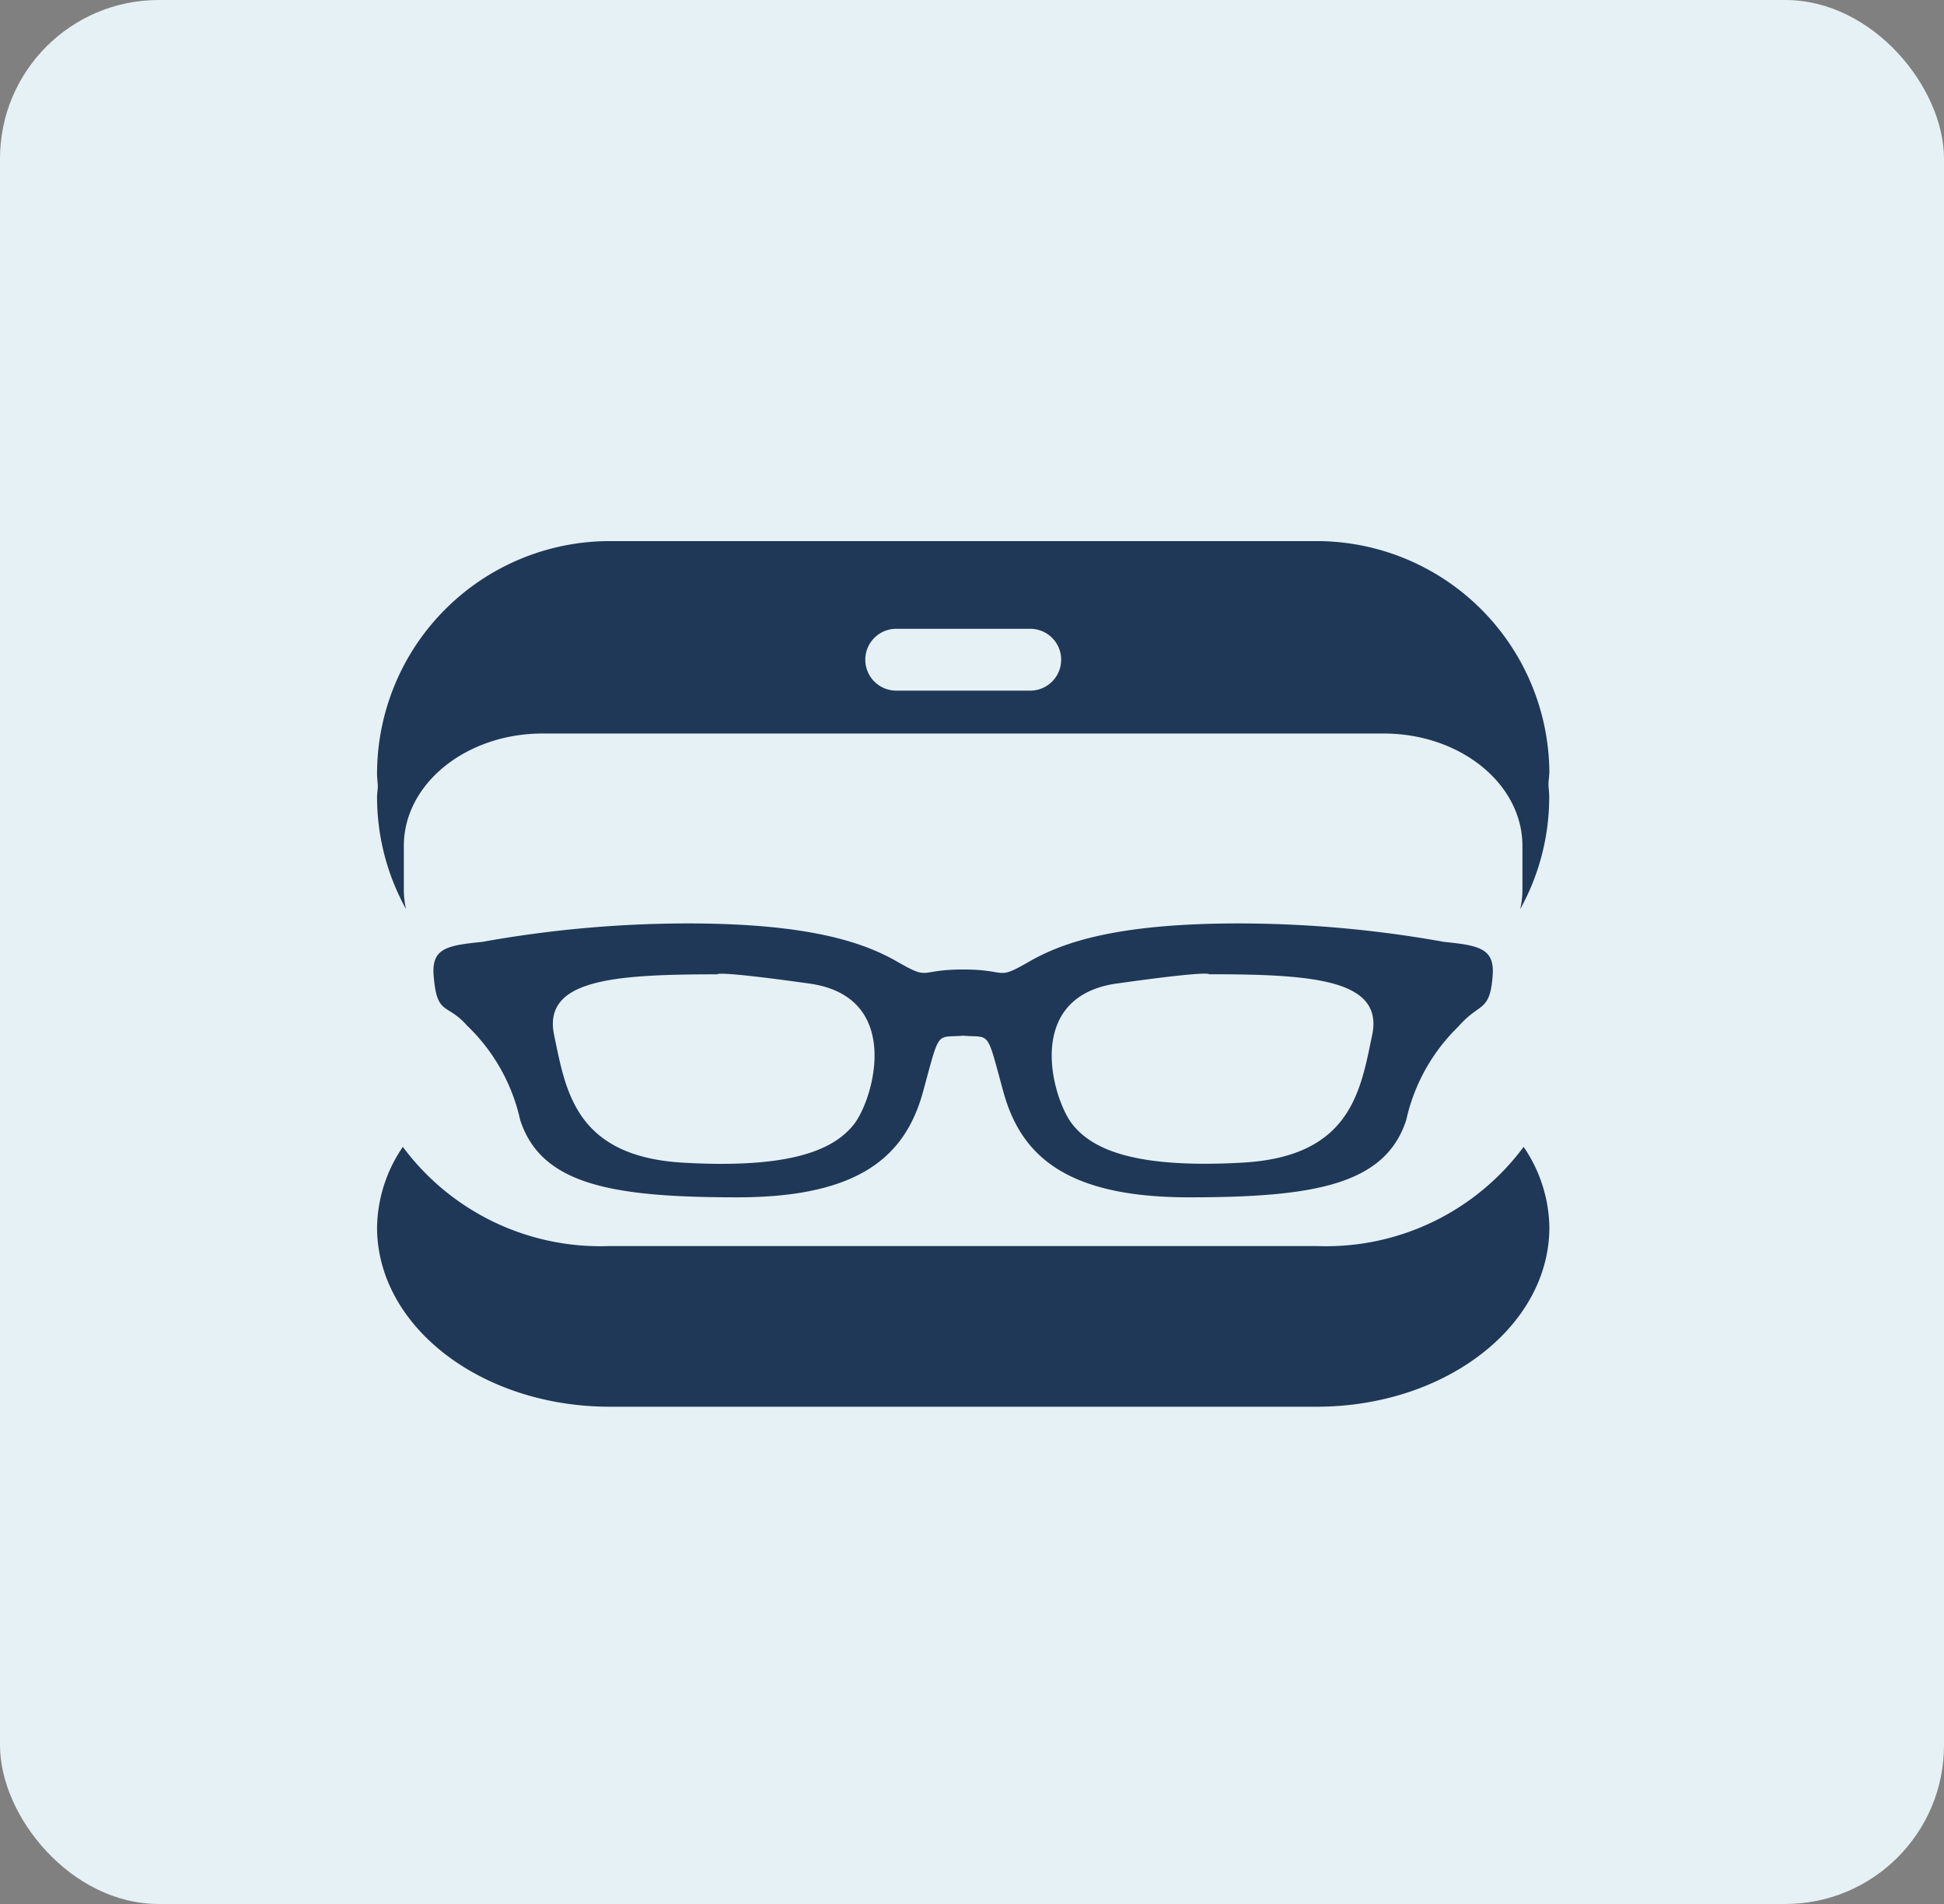 <svg id="Group_18206" data-name="Group 18206" xmlns="http://www.w3.org/2000/svg" xmlns:xlink="http://www.w3.org/1999/xlink" width="49" height="48" viewBox="0 0 49 48">
  <rect x="0" y="0" width="49" height="48" fill="#808080" stroke="none"/>
  <defs>
    <clipPath id="clip-path">
      <rect id="Rectangle_8913" data-name="Rectangle 8913" width="29.549" height="21.828" fill="#1f3857"/>
    </clipPath>
  </defs>
  <rect id="istockphoto-1209042238-1024x1024" width="49" height="48" rx="4" fill="#e6f1f5"/>
  <g id="Group_1228" data-name="Group 1228" transform="translate(9.504 13.641)" clip-path="url(#clip-path)">
    <path id="Path_15120" data-name="Path 15120" d="M23.68,17.772H5.869a6.2,6.2,0,0,1-5.219-2.5A3.685,3.685,0,0,0,0,17.3c0,2.5,2.628,4.523,5.869,4.523H23.68c3.241,0,5.869-2.026,5.869-4.523a3.685,3.685,0,0,0-.649-2.028,6.2,6.2,0,0,1-5.219,2.5M2.287,12.232a4.7,4.7,0,0,1,1.32,2.36c.528,1.632,2.31,1.952,5.476,1.952s4.256-1.107,4.684-2.68.315-1.336,1.007-1.395c.693.059.578-.18,1.007,1.395s1.517,2.68,4.684,2.68,4.949-.32,5.477-1.952a4.7,4.7,0,0,1,1.32-2.36c.528-.612.788-.34.858-1.282.05-.673-.33-.757-1.221-.845a29.327,29.327,0,0,0-5.18-.466c-3.035,0-4.421.466-5.279.961s-.512.2-1.667.2-.809.292-1.667-.2-2.244-.961-5.279-.961a29.321,29.321,0,0,0-5.18.466c-.891.088-1.275.163-1.221.845.083,1.042.33.67.858,1.282m16.364-1.078c2.38-.337,2.321-.234,2.321-.234,2.615,0,4.407.13,4.114,1.531s-.529,3.063-3.262,3.218-3.791-.337-4.29-.96-1.264-3.218,1.116-3.556M8.577,10.921s-.059-.1,2.321.234,1.615,2.933,1.116,3.556-1.557,1.116-4.29.96-2.968-1.816-3.261-3.218,1.5-1.531,4.114-1.531M29.549,5.869A5.869,5.869,0,0,0,23.68,0H5.869A5.869,5.869,0,0,0,0,5.869c0,.1.013.191.018.287S0,6.346,0,6.443A5.836,5.836,0,0,0,.73,9.277a2.287,2.287,0,0,1-.055-.443V7.685c0-1.565,1.569-2.834,3.5-2.834H25.37c1.935,0,3.5,1.269,3.5,2.834V8.834a2.293,2.293,0,0,1-.055.443,5.836,5.836,0,0,0,.73-2.834c0-.1-.013-.191-.018-.287s.018-.19.018-.287M16.463,3.77H13.086a.779.779,0,1,1,0-1.559h3.378a.779.779,0,0,1,0,1.559" fill="#1f3857"/>
  </g>
</svg>
